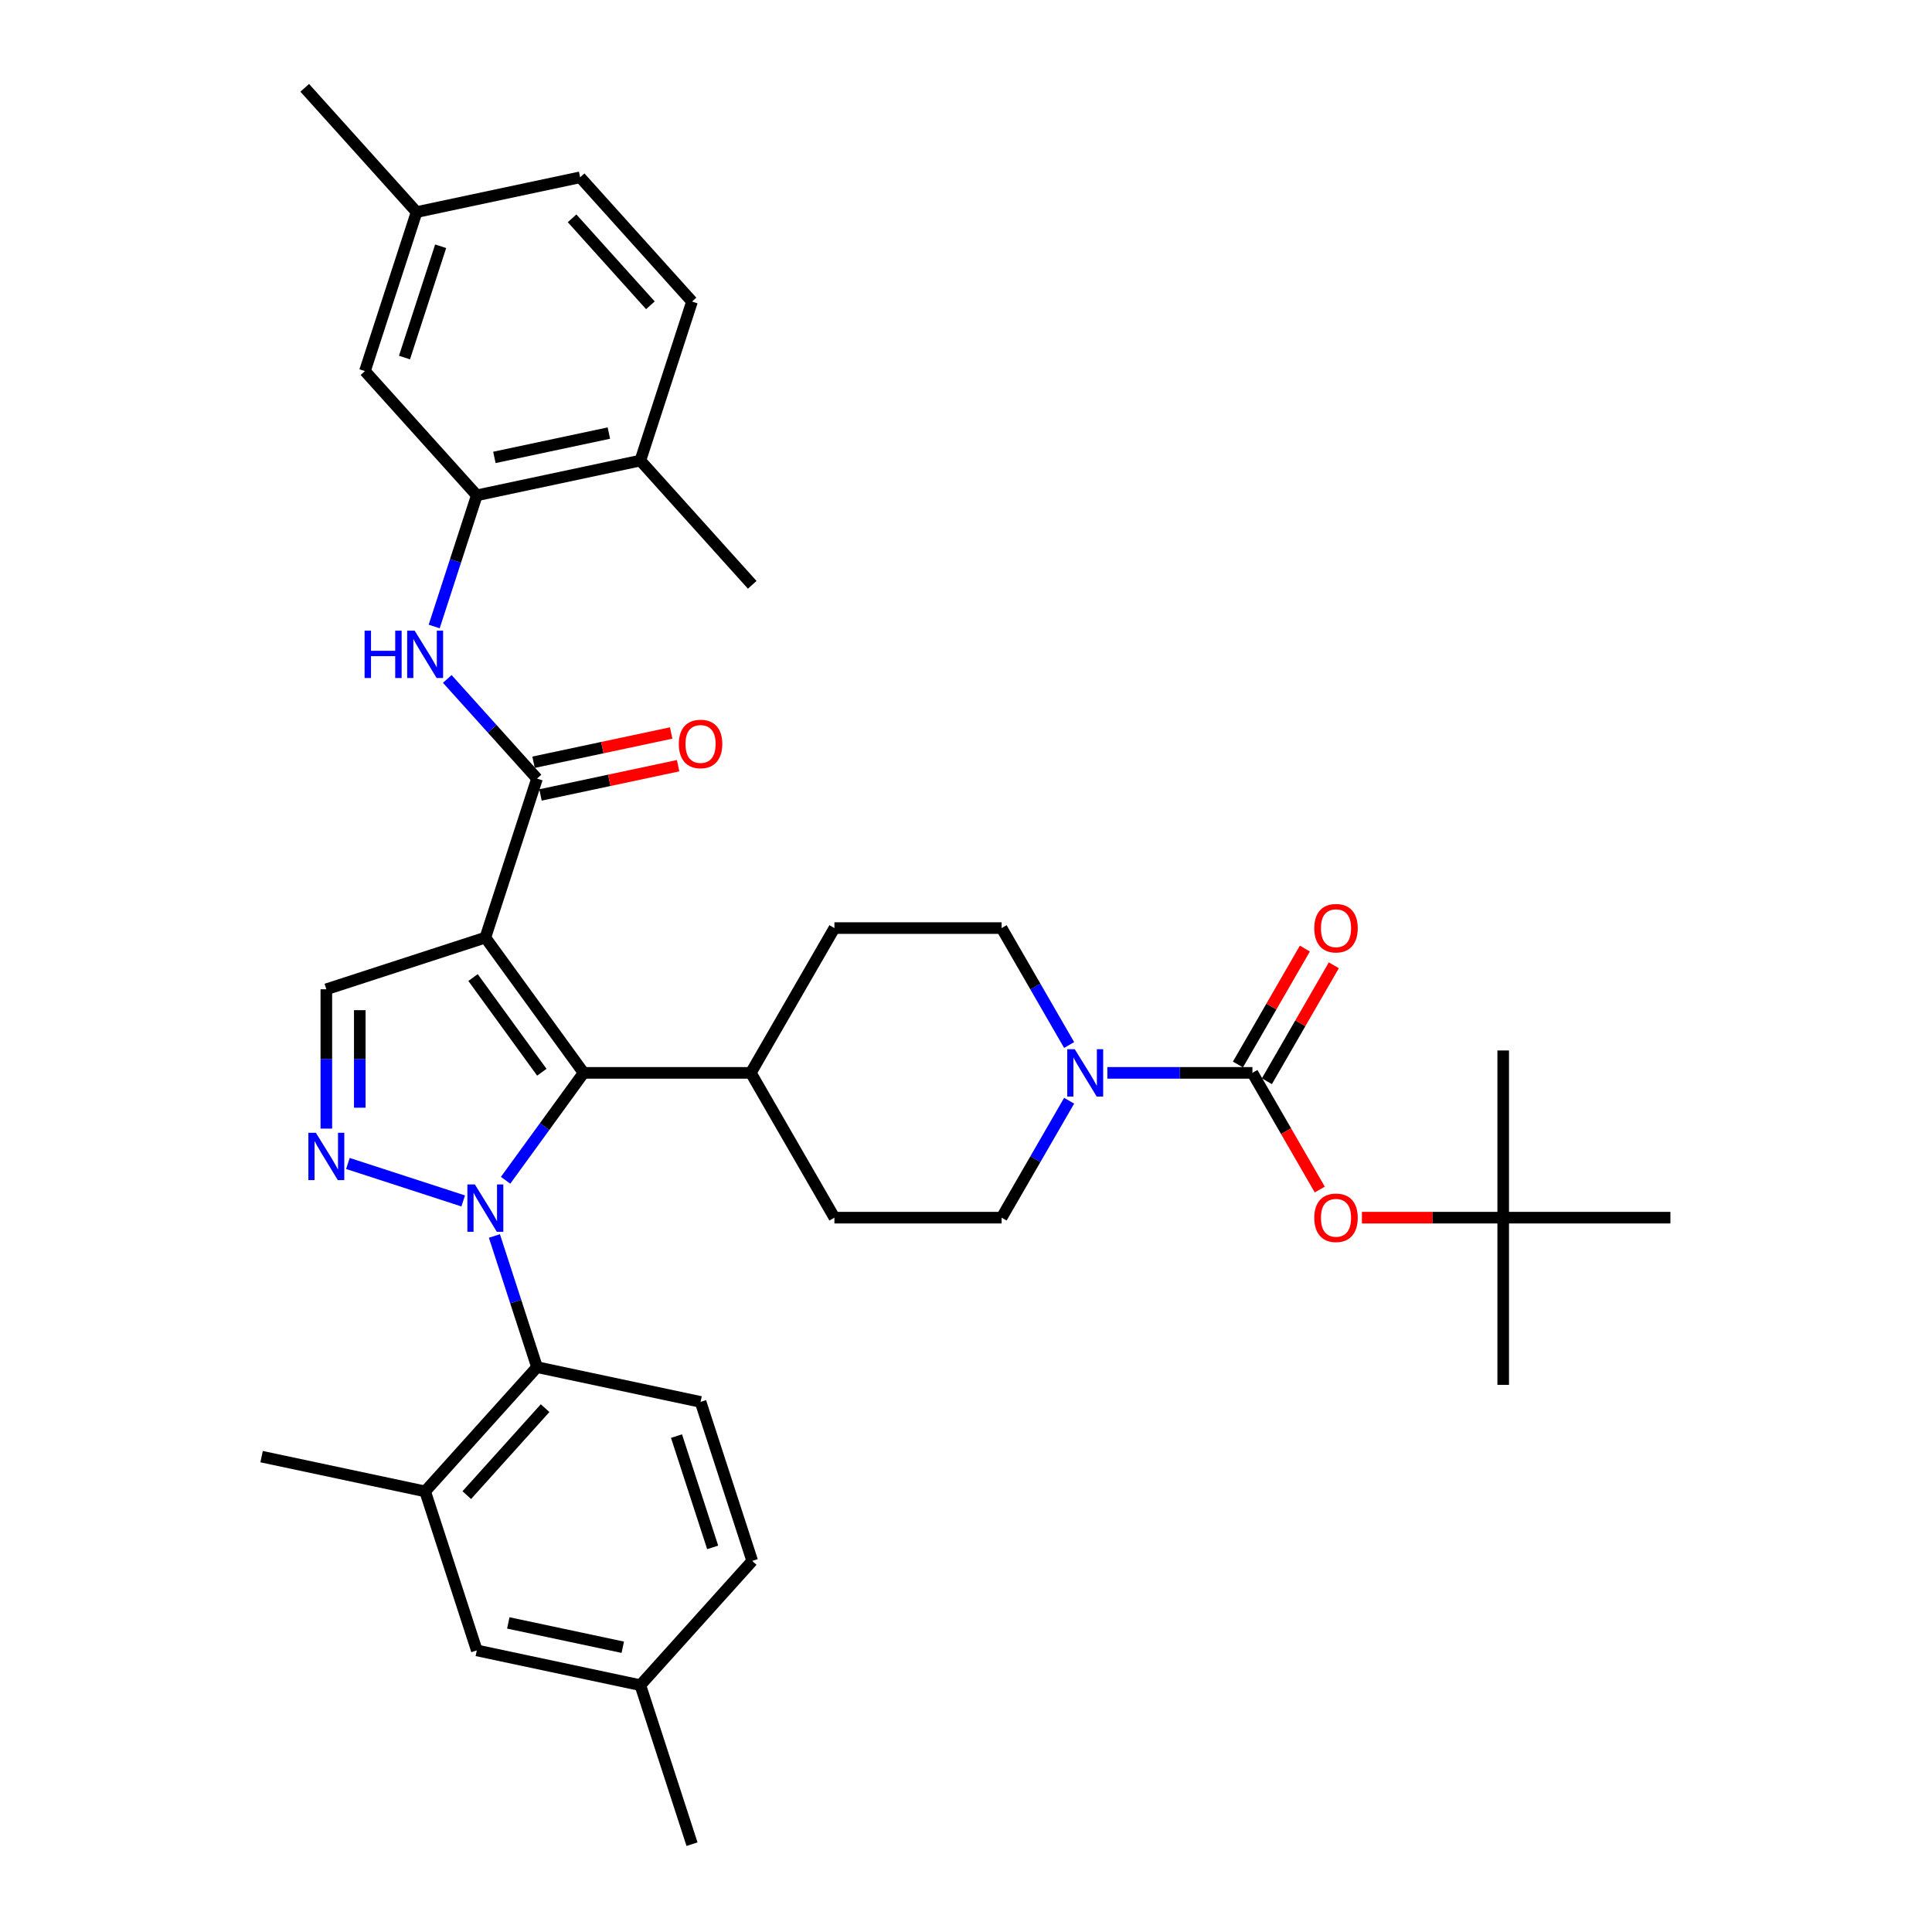 <?xml version='1.0' encoding='iso-8859-1'?>
<svg version='1.1' baseProfile='full'
              xmlns='http://www.w3.org/2000/svg'
                      xmlns:rdkit='http://www.rdkit.org/xml'
                      xmlns:xlink='http://www.w3.org/1999/xlink'
                  xml:space='preserve'
width='1000px' height='1000px' viewBox='0 0 1000 1000'>
<!-- END OF HEADER -->
<rect style='opacity:1.0;fill:#FFFFFF;stroke:none' width='1000' height='1000' x='0' y='0'> </rect>
<path class='bond-1' d='M 261.693,610.91 L 281.889,583.113' style='fill:none;fill-rule:evenodd;stroke:#0000FF;stroke-width:6px;stroke-linecap:butt;stroke-linejoin:miter;stroke-opacity:1' />
<path class='bond-1' d='M 281.889,583.113 L 302.085,555.315' style='fill:none;fill-rule:evenodd;stroke:#000000;stroke-width:6px;stroke-linecap:butt;stroke-linejoin:miter;stroke-opacity:1' />
<path class='bond-2' d='M 239.76,621.605 L 180.07,602.21' style='fill:none;fill-rule:evenodd;stroke:#0000FF;stroke-width:6px;stroke-linecap:butt;stroke-linejoin:miter;stroke-opacity:1' />
<path class='bond-5' d='M 255.903,639.745 L 266.932,673.689' style='fill:none;fill-rule:evenodd;stroke:#0000FF;stroke-width:6px;stroke-linecap:butt;stroke-linejoin:miter;stroke-opacity:1' />
<path class='bond-5' d='M 266.932,673.689 L 277.96,707.632' style='fill:none;fill-rule:evenodd;stroke:#000000;stroke-width:6px;stroke-linecap:butt;stroke-linejoin:miter;stroke-opacity:1' />
<path class='bond-0' d='M 251.218,485.303 L 302.085,555.315' style='fill:none;fill-rule:evenodd;stroke:#000000;stroke-width:6px;stroke-linecap:butt;stroke-linejoin:miter;stroke-opacity:1' />
<path class='bond-0' d='M 244.846,505.978 L 280.453,554.987' style='fill:none;fill-rule:evenodd;stroke:#000000;stroke-width:6px;stroke-linecap:butt;stroke-linejoin:miter;stroke-opacity:1' />
<path class='bond-3' d='M 251.218,485.303 L 277.96,402.999' style='fill:none;fill-rule:evenodd;stroke:#000000;stroke-width:6px;stroke-linecap:butt;stroke-linejoin:miter;stroke-opacity:1' />
<path class='bond-36' d='M 251.218,485.303 L 168.914,512.045' style='fill:none;fill-rule:evenodd;stroke:#000000;stroke-width:6px;stroke-linecap:butt;stroke-linejoin:miter;stroke-opacity:1' />
<path class='bond-12' d='M 302.085,555.315 L 388.625,555.315' style='fill:none;fill-rule:evenodd;stroke:#000000;stroke-width:6px;stroke-linecap:butt;stroke-linejoin:miter;stroke-opacity:1' />
<path class='bond-6' d='M 168.914,584.168 L 168.914,548.107' style='fill:none;fill-rule:evenodd;stroke:#0000FF;stroke-width:6px;stroke-linecap:butt;stroke-linejoin:miter;stroke-opacity:1' />
<path class='bond-6' d='M 168.914,548.107 L 168.914,512.045' style='fill:none;fill-rule:evenodd;stroke:#000000;stroke-width:6px;stroke-linecap:butt;stroke-linejoin:miter;stroke-opacity:1' />
<path class='bond-6' d='M 186.222,573.349 L 186.222,548.107' style='fill:none;fill-rule:evenodd;stroke:#0000FF;stroke-width:6px;stroke-linecap:butt;stroke-linejoin:miter;stroke-opacity:1' />
<path class='bond-6' d='M 186.222,548.107 L 186.222,522.864' style='fill:none;fill-rule:evenodd;stroke:#000000;stroke-width:6px;stroke-linecap:butt;stroke-linejoin:miter;stroke-opacity:1' />
<path class='bond-8' d='M 277.96,402.999 L 254.736,377.205' style='fill:none;fill-rule:evenodd;stroke:#000000;stroke-width:6px;stroke-linecap:butt;stroke-linejoin:miter;stroke-opacity:1' />
<path class='bond-8' d='M 254.736,377.205 L 231.512,351.412' style='fill:none;fill-rule:evenodd;stroke:#0000FF;stroke-width:6px;stroke-linecap:butt;stroke-linejoin:miter;stroke-opacity:1' />
<path class='bond-15' d='M 279.76,411.464 L 315.377,403.893' style='fill:none;fill-rule:evenodd;stroke:#000000;stroke-width:6px;stroke-linecap:butt;stroke-linejoin:miter;stroke-opacity:1' />
<path class='bond-15' d='M 315.377,403.893 L 350.995,396.322' style='fill:none;fill-rule:evenodd;stroke:#FF0000;stroke-width:6px;stroke-linecap:butt;stroke-linejoin:miter;stroke-opacity:1' />
<path class='bond-15' d='M 276.161,394.534 L 311.779,386.963' style='fill:none;fill-rule:evenodd;stroke:#000000;stroke-width:6px;stroke-linecap:butt;stroke-linejoin:miter;stroke-opacity:1' />
<path class='bond-15' d='M 311.779,386.963 L 347.396,379.392' style='fill:none;fill-rule:evenodd;stroke:#FF0000;stroke-width:6px;stroke-linecap:butt;stroke-linejoin:miter;stroke-opacity:1' />
<path class='bond-4' d='M 648.245,555.315 L 610.704,555.315' style='fill:none;fill-rule:evenodd;stroke:#000000;stroke-width:6px;stroke-linecap:butt;stroke-linejoin:miter;stroke-opacity:1' />
<path class='bond-4' d='M 610.704,555.315 L 573.163,555.315' style='fill:none;fill-rule:evenodd;stroke:#0000FF;stroke-width:6px;stroke-linecap:butt;stroke-linejoin:miter;stroke-opacity:1' />
<path class='bond-11' d='M 648.245,555.315 L 665.678,585.51' style='fill:none;fill-rule:evenodd;stroke:#000000;stroke-width:6px;stroke-linecap:butt;stroke-linejoin:miter;stroke-opacity:1' />
<path class='bond-11' d='M 665.678,585.51 L 683.111,615.705' style='fill:none;fill-rule:evenodd;stroke:#FF0000;stroke-width:6px;stroke-linecap:butt;stroke-linejoin:miter;stroke-opacity:1' />
<path class='bond-14' d='M 655.74,559.642 L 673.063,529.638' style='fill:none;fill-rule:evenodd;stroke:#000000;stroke-width:6px;stroke-linecap:butt;stroke-linejoin:miter;stroke-opacity:1' />
<path class='bond-14' d='M 673.063,529.638 L 690.386,499.633' style='fill:none;fill-rule:evenodd;stroke:#FF0000;stroke-width:6px;stroke-linecap:butt;stroke-linejoin:miter;stroke-opacity:1' />
<path class='bond-14' d='M 640.75,550.988 L 658.074,520.984' style='fill:none;fill-rule:evenodd;stroke:#000000;stroke-width:6px;stroke-linecap:butt;stroke-linejoin:miter;stroke-opacity:1' />
<path class='bond-14' d='M 658.074,520.984 L 675.397,490.979' style='fill:none;fill-rule:evenodd;stroke:#FF0000;stroke-width:6px;stroke-linecap:butt;stroke-linejoin:miter;stroke-opacity:1' />
<path class='bond-10' d='M 277.96,707.632 L 220.054,771.944' style='fill:none;fill-rule:evenodd;stroke:#000000;stroke-width:6px;stroke-linecap:butt;stroke-linejoin:miter;stroke-opacity:1' />
<path class='bond-10' d='M 282.137,728.86 L 241.602,773.878' style='fill:none;fill-rule:evenodd;stroke:#000000;stroke-width:6px;stroke-linecap:butt;stroke-linejoin:miter;stroke-opacity:1' />
<path class='bond-13' d='M 277.96,707.632 L 362.609,725.625' style='fill:none;fill-rule:evenodd;stroke:#000000;stroke-width:6px;stroke-linecap:butt;stroke-linejoin:miter;stroke-opacity:1' />
<path class='bond-7' d='M 553.381,569.733 L 535.908,599.997' style='fill:none;fill-rule:evenodd;stroke:#0000FF;stroke-width:6px;stroke-linecap:butt;stroke-linejoin:miter;stroke-opacity:1' />
<path class='bond-7' d='M 535.908,599.997 L 518.435,630.261' style='fill:none;fill-rule:evenodd;stroke:#000000;stroke-width:6px;stroke-linecap:butt;stroke-linejoin:miter;stroke-opacity:1' />
<path class='bond-38' d='M 553.381,540.898 L 535.908,510.634' style='fill:none;fill-rule:evenodd;stroke:#0000FF;stroke-width:6px;stroke-linecap:butt;stroke-linejoin:miter;stroke-opacity:1' />
<path class='bond-38' d='M 535.908,510.634 L 518.435,480.37' style='fill:none;fill-rule:evenodd;stroke:#000000;stroke-width:6px;stroke-linecap:butt;stroke-linejoin:miter;stroke-opacity:1' />
<path class='bond-9' d='M 224.738,324.269 L 235.767,290.326' style='fill:none;fill-rule:evenodd;stroke:#0000FF;stroke-width:6px;stroke-linecap:butt;stroke-linejoin:miter;stroke-opacity:1' />
<path class='bond-9' d='M 235.767,290.326 L 246.796,256.382' style='fill:none;fill-rule:evenodd;stroke:#000000;stroke-width:6px;stroke-linecap:butt;stroke-linejoin:miter;stroke-opacity:1' />
<path class='bond-18' d='M 246.796,256.382 L 331.445,238.39' style='fill:none;fill-rule:evenodd;stroke:#000000;stroke-width:6px;stroke-linecap:butt;stroke-linejoin:miter;stroke-opacity:1' />
<path class='bond-18' d='M 255.895,236.754 L 315.149,224.159' style='fill:none;fill-rule:evenodd;stroke:#000000;stroke-width:6px;stroke-linecap:butt;stroke-linejoin:miter;stroke-opacity:1' />
<path class='bond-19' d='M 246.796,256.382 L 188.89,192.071' style='fill:none;fill-rule:evenodd;stroke:#000000;stroke-width:6px;stroke-linecap:butt;stroke-linejoin:miter;stroke-opacity:1' />
<path class='bond-20' d='M 220.054,771.944 L 246.796,854.248' style='fill:none;fill-rule:evenodd;stroke:#000000;stroke-width:6px;stroke-linecap:butt;stroke-linejoin:miter;stroke-opacity:1' />
<path class='bond-29' d='M 220.054,771.944 L 135.405,753.951' style='fill:none;fill-rule:evenodd;stroke:#000000;stroke-width:6px;stroke-linecap:butt;stroke-linejoin:miter;stroke-opacity:1' />
<path class='bond-21' d='M 704.929,630.261 L 741.492,630.261' style='fill:none;fill-rule:evenodd;stroke:#FF0000;stroke-width:6px;stroke-linecap:butt;stroke-linejoin:miter;stroke-opacity:1' />
<path class='bond-21' d='M 741.492,630.261 L 778.055,630.261' style='fill:none;fill-rule:evenodd;stroke:#000000;stroke-width:6px;stroke-linecap:butt;stroke-linejoin:miter;stroke-opacity:1' />
<path class='bond-22' d='M 388.625,555.315 L 431.895,480.37' style='fill:none;fill-rule:evenodd;stroke:#000000;stroke-width:6px;stroke-linecap:butt;stroke-linejoin:miter;stroke-opacity:1' />
<path class='bond-23' d='M 388.625,555.315 L 431.895,630.261' style='fill:none;fill-rule:evenodd;stroke:#000000;stroke-width:6px;stroke-linecap:butt;stroke-linejoin:miter;stroke-opacity:1' />
<path class='bond-25' d='M 362.609,725.625 L 389.352,807.929' style='fill:none;fill-rule:evenodd;stroke:#000000;stroke-width:6px;stroke-linecap:butt;stroke-linejoin:miter;stroke-opacity:1' />
<path class='bond-25' d='M 350.16,743.319 L 368.879,800.932' style='fill:none;fill-rule:evenodd;stroke:#000000;stroke-width:6px;stroke-linecap:butt;stroke-linejoin:miter;stroke-opacity:1' />
<path class='bond-16' d='M 518.435,630.261 L 431.895,630.261' style='fill:none;fill-rule:evenodd;stroke:#000000;stroke-width:6px;stroke-linecap:butt;stroke-linejoin:miter;stroke-opacity:1' />
<path class='bond-17' d='M 518.435,480.37 L 431.895,480.37' style='fill:none;fill-rule:evenodd;stroke:#000000;stroke-width:6px;stroke-linecap:butt;stroke-linejoin:miter;stroke-opacity:1' />
<path class='bond-24' d='M 331.445,238.39 L 358.187,156.085' style='fill:none;fill-rule:evenodd;stroke:#000000;stroke-width:6px;stroke-linecap:butt;stroke-linejoin:miter;stroke-opacity:1' />
<path class='bond-30' d='M 331.445,238.39 L 389.352,302.702' style='fill:none;fill-rule:evenodd;stroke:#000000;stroke-width:6px;stroke-linecap:butt;stroke-linejoin:miter;stroke-opacity:1' />
<path class='bond-27' d='M 188.89,192.071 L 215.632,109.766' style='fill:none;fill-rule:evenodd;stroke:#000000;stroke-width:6px;stroke-linecap:butt;stroke-linejoin:miter;stroke-opacity:1' />
<path class='bond-27' d='M 209.362,185.074 L 228.082,127.46' style='fill:none;fill-rule:evenodd;stroke:#000000;stroke-width:6px;stroke-linecap:butt;stroke-linejoin:miter;stroke-opacity:1' />
<path class='bond-37' d='M 246.796,854.248 L 331.445,872.241' style='fill:none;fill-rule:evenodd;stroke:#000000;stroke-width:6px;stroke-linecap:butt;stroke-linejoin:miter;stroke-opacity:1' />
<path class='bond-37' d='M 263.092,840.017 L 322.346,852.612' style='fill:none;fill-rule:evenodd;stroke:#000000;stroke-width:6px;stroke-linecap:butt;stroke-linejoin:miter;stroke-opacity:1' />
<path class='bond-31' d='M 778.055,630.261 L 778.055,716.801' style='fill:none;fill-rule:evenodd;stroke:#000000;stroke-width:6px;stroke-linecap:butt;stroke-linejoin:miter;stroke-opacity:1' />
<path class='bond-32' d='M 778.055,630.261 L 778.055,543.721' style='fill:none;fill-rule:evenodd;stroke:#000000;stroke-width:6px;stroke-linecap:butt;stroke-linejoin:miter;stroke-opacity:1' />
<path class='bond-33' d='M 778.055,630.261 L 864.595,630.261' style='fill:none;fill-rule:evenodd;stroke:#000000;stroke-width:6px;stroke-linecap:butt;stroke-linejoin:miter;stroke-opacity:1' />
<path class='bond-39' d='M 358.187,156.085 L 300.281,91.774' style='fill:none;fill-rule:evenodd;stroke:#000000;stroke-width:6px;stroke-linecap:butt;stroke-linejoin:miter;stroke-opacity:1' />
<path class='bond-39' d='M 336.639,158.02 L 296.104,113.002' style='fill:none;fill-rule:evenodd;stroke:#000000;stroke-width:6px;stroke-linecap:butt;stroke-linejoin:miter;stroke-opacity:1' />
<path class='bond-26' d='M 389.352,807.929 L 331.445,872.241' style='fill:none;fill-rule:evenodd;stroke:#000000;stroke-width:6px;stroke-linecap:butt;stroke-linejoin:miter;stroke-opacity:1' />
<path class='bond-34' d='M 331.445,872.241 L 358.187,954.545' style='fill:none;fill-rule:evenodd;stroke:#000000;stroke-width:6px;stroke-linecap:butt;stroke-linejoin:miter;stroke-opacity:1' />
<path class='bond-28' d='M 215.632,109.766 L 300.281,91.774' style='fill:none;fill-rule:evenodd;stroke:#000000;stroke-width:6px;stroke-linecap:butt;stroke-linejoin:miter;stroke-opacity:1' />
<path class='bond-35' d='M 215.632,109.766 L 157.725,45.455' style='fill:none;fill-rule:evenodd;stroke:#000000;stroke-width:6px;stroke-linecap:butt;stroke-linejoin:miter;stroke-opacity:1' />
<path  class='atom-0' d='M 245.801 613.074
L 253.832 626.055
Q 254.628 627.335, 255.909 629.655
Q 257.189 631.974, 257.259 632.112
L 257.259 613.074
L 260.512 613.074
L 260.512 637.582
L 257.155 637.582
L 248.535 623.389
Q 247.531 621.728, 246.458 619.824
Q 245.42 617.92, 245.108 617.331
L 245.108 637.582
L 241.924 637.582
L 241.924 613.074
L 245.801 613.074
' fill='#0000FF'/>
<path  class='atom-3' d='M 163.496 586.331
L 171.527 599.312
Q 172.323 600.593, 173.604 602.912
Q 174.885 605.232, 174.954 605.37
L 174.954 586.331
L 178.208 586.331
L 178.208 610.839
L 174.85 610.839
L 166.231 596.647
Q 165.227 594.985, 164.154 593.081
Q 163.115 591.178, 162.804 590.589
L 162.804 610.839
L 159.619 610.839
L 159.619 586.331
L 163.496 586.331
' fill='#0000FF'/>
<path  class='atom-8' d='M 556.288 543.061
L 564.319 556.042
Q 565.115 557.323, 566.395 559.642
Q 567.676 561.962, 567.746 562.1
L 567.746 543.061
L 570.999 543.061
L 570.999 567.569
L 567.642 567.569
L 559.022 553.377
Q 558.018 551.715, 556.945 549.811
Q 555.907 547.908, 555.595 547.319
L 555.595 567.569
L 552.411 567.569
L 552.411 543.061
L 556.288 543.061
' fill='#0000FF'/>
<path  class='atom-9' d='M 188.709 326.433
L 192.032 326.433
L 192.032 336.852
L 204.563 336.852
L 204.563 326.433
L 207.886 326.433
L 207.886 350.941
L 204.563 350.941
L 204.563 339.622
L 192.032 339.622
L 192.032 350.941
L 188.709 350.941
L 188.709 326.433
' fill='#0000FF'/>
<path  class='atom-9' d='M 214.636 326.433
L 222.667 339.414
Q 223.464 340.695, 224.744 343.014
Q 226.025 345.333, 226.094 345.472
L 226.094 326.433
L 229.348 326.433
L 229.348 350.941
L 225.991 350.941
L 217.371 336.748
Q 216.367 335.087, 215.294 333.183
Q 214.256 331.279, 213.944 330.691
L 213.944 350.941
L 210.759 350.941
L 210.759 326.433
L 214.636 326.433
' fill='#0000FF'/>
<path  class='atom-12' d='M 680.265 630.33
Q 680.265 624.446, 683.173 621.157
Q 686.08 617.869, 691.515 617.869
Q 696.95 617.869, 699.857 621.157
Q 702.765 624.446, 702.765 630.33
Q 702.765 636.284, 699.823 639.677
Q 696.881 643.035, 691.515 643.035
Q 686.115 643.035, 683.173 639.677
Q 680.265 636.319, 680.265 630.33
M 691.515 640.265
Q 695.254 640.265, 697.261 637.773
Q 699.304 635.246, 699.304 630.33
Q 699.304 625.519, 697.261 623.096
Q 695.254 620.638, 691.515 620.638
Q 687.776 620.638, 685.734 623.061
Q 683.726 625.484, 683.726 630.33
Q 683.726 635.281, 685.734 637.773
Q 687.776 640.265, 691.515 640.265
' fill='#FF0000'/>
<path  class='atom-15' d='M 680.265 480.439
Q 680.265 474.554, 683.173 471.266
Q 686.08 467.977, 691.515 467.977
Q 696.95 467.977, 699.857 471.266
Q 702.765 474.554, 702.765 480.439
Q 702.765 486.393, 699.823 489.785
Q 696.881 493.143, 691.515 493.143
Q 686.115 493.143, 683.173 489.785
Q 680.265 486.427, 680.265 480.439
M 691.515 490.374
Q 695.254 490.374, 697.261 487.881
Q 699.304 485.354, 699.304 480.439
Q 699.304 475.627, 697.261 473.204
Q 695.254 470.746, 691.515 470.746
Q 687.776 470.746, 685.734 473.169
Q 683.726 475.593, 683.726 480.439
Q 683.726 485.389, 685.734 487.881
Q 687.776 490.374, 691.515 490.374
' fill='#FF0000'/>
<path  class='atom-16' d='M 351.359 385.075
Q 351.359 379.19, 354.267 375.902
Q 357.175 372.613, 362.609 372.613
Q 368.044 372.613, 370.952 375.902
Q 373.86 379.19, 373.86 385.075
Q 373.86 391.029, 370.917 394.422
Q 367.975 397.779, 362.609 397.779
Q 357.209 397.779, 354.267 394.422
Q 351.359 391.064, 351.359 385.075
M 362.609 395.01
Q 366.348 395.01, 368.356 392.518
Q 370.398 389.991, 370.398 385.075
Q 370.398 380.264, 368.356 377.84
Q 366.348 375.383, 362.609 375.383
Q 358.871 375.383, 356.828 377.806
Q 354.821 380.229, 354.821 385.075
Q 354.821 390.025, 356.828 392.518
Q 358.871 395.01, 362.609 395.01
' fill='#FF0000'/>
</svg>

